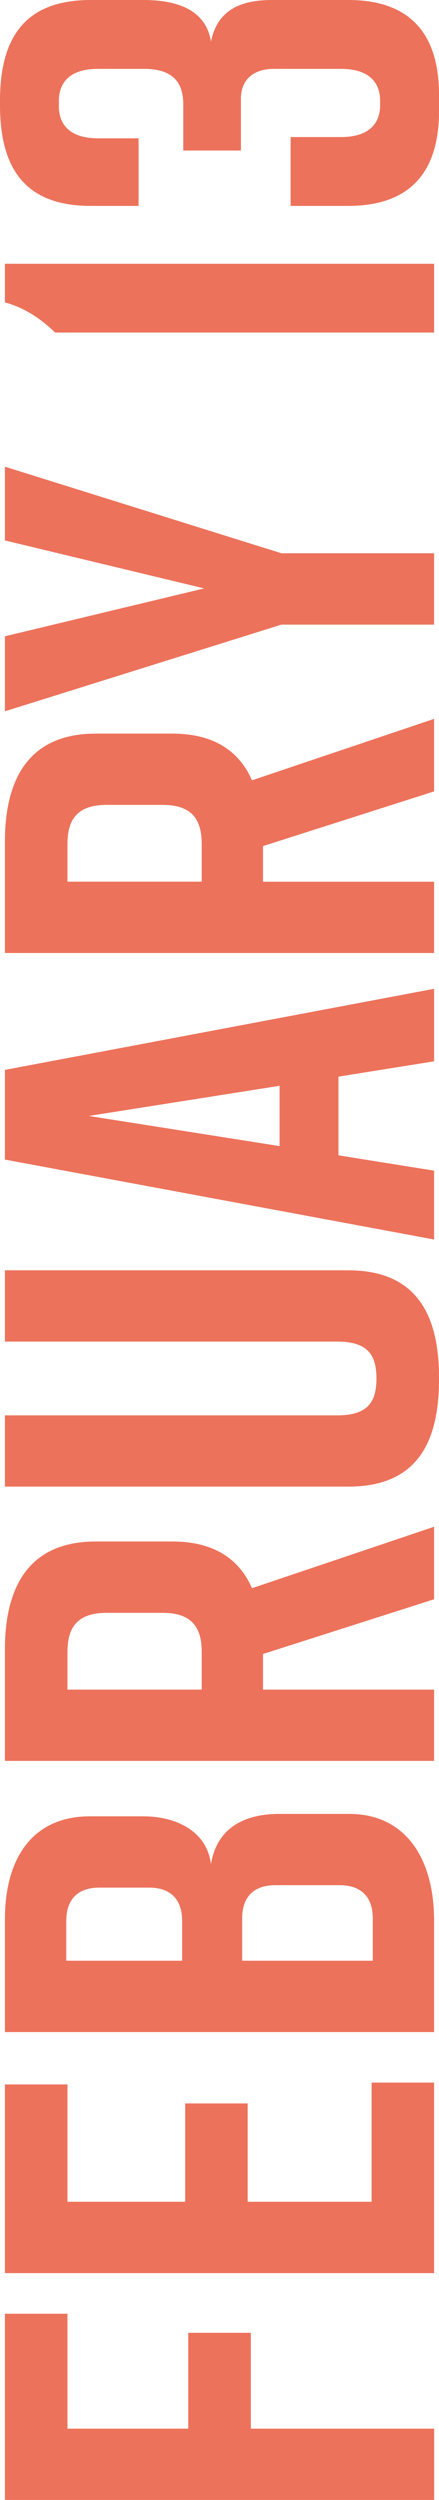 <?xml version="1.0" encoding="UTF-8"?>
<svg id="Calque_1" xmlns="http://www.w3.org/2000/svg" viewBox="0 0 60 340.91">
  <defs>
    <style>
      .cls-1 {
        fill: #ed725b;
      }
    </style>
  </defs>
  <path class="cls-1" d="M.67,340.91v-25.39h8.55v15.67h16.51v-13.07h8.55v13.07h25.06v9.72H.67Z"/>
  <path class="cls-1" d="M59.33,309.98H.67v-25.73h8.55v16h16.09v-13.41h8.54v13.41h16.94v-16.25h8.54v25.98Z"/>
  <path class="cls-1" d="M28.83,254.23c.83-5.11,4.78-6.87,9.3-6.87h9.63c7.38,0,11.57,5.7,11.57,14.58v15.17H.67v-15.34c0-8.88,4.19-14.08,11.57-14.08h7.37c4.2,0,8.64,1.84,9.23,6.54ZM24.89,267.38v-5.45c0-2.76-1.42-4.52-4.52-4.52h-6.79c-3.1,0-4.52,1.76-4.52,4.52v5.45h15.84ZM33.1,261.6v5.78h17.85v-5.78c0-2.76-1.43-4.52-4.53-4.52h-8.8c-3.1,0-4.52,1.76-4.52,4.52Z"/>
  <path class="cls-1" d="M59.33,218.09l-23.38,7.46v4.86h23.38v9.72H.67v-15.17c0-8.88,3.52-14.75,12.41-14.75h10.47c5.62,0,9.13,2.34,10.89,6.37l24.89-8.38v9.89ZM27.57,230.41v-5.11c0-3.19-1.17-5.36-5.36-5.36h-7.63c-4.19,0-5.36,2.18-5.36,5.36v5.11h18.36Z"/>
  <path class="cls-1" d="M47.59,173.23c9.05,0,12.41,5.7,12.41,14.58v.34c0,8.88-3.26,14.58-12.41,14.58H.67v-9.72h45.42c4.19,0,5.36-1.84,5.36-5.03s-1.17-5.03-5.36-5.03H.67v-9.72h46.93Z"/>
  <path class="cls-1" d="M46.26,146.82v10.73l13.07,2.09v9.39L.67,158.13v-12.23l58.66-11.06v9.89l-13.07,2.09ZM38.21,148.07l-26.06,4.11,26.06,4.11v-8.22Z"/>
  <path class="cls-1" d="M59.33,107.92l-23.38,7.46v4.86h23.38v9.72H.67v-15.17c0-8.88,3.52-14.75,12.41-14.75h10.47c5.62,0,9.13,2.34,10.89,6.37l24.89-8.38v9.89ZM27.57,120.23v-5.11c0-3.19-1.17-5.36-5.36-5.36h-7.63c-4.19,0-5.36,2.18-5.36,5.36v5.11h18.36Z"/>
  <path class="cls-1" d="M59.33,75.46v9.72h-20.87L.67,97v-10.23l27.23-6.53L.67,73.7v-10.06l37.8,11.81h20.87Z"/>
  <path class="cls-1" d="M59.33,45.35H7.54c-1.84-1.76-4.03-3.35-6.87-4.11v-5.27h58.66v9.38Z"/>
  <path class="cls-1" d="M28.83,5.7c1-5.11,5.28-5.7,8.46-5.7h10.3c8.22,0,12.41,4.36,12.41,12.91v2.26c0,8.55-4.19,12.91-12.41,12.91h-7.87v-9.39h6.87c4.11,0,5.36-2.09,5.36-4.36v-.59c0-2.26-1.26-4.35-5.36-4.35h-9.14c-3.1,0-4.52,1.76-4.52,4.02v7.12h-7.88v-6.28c0-3.02-1.43-4.86-5.36-4.86h-6.28c-4.11,0-5.36,2.09-5.36,4.35v.76c0,2.27,1.26,4.36,5.36,4.36h5.53v9.22h-6.54C3.35,28.08,0,22.88,0,14.33v-.59C0,5.2,3.35,0,12.4,0h7.21c3.69,0,8.47.84,9.23,5.7Z"/>
</svg>
